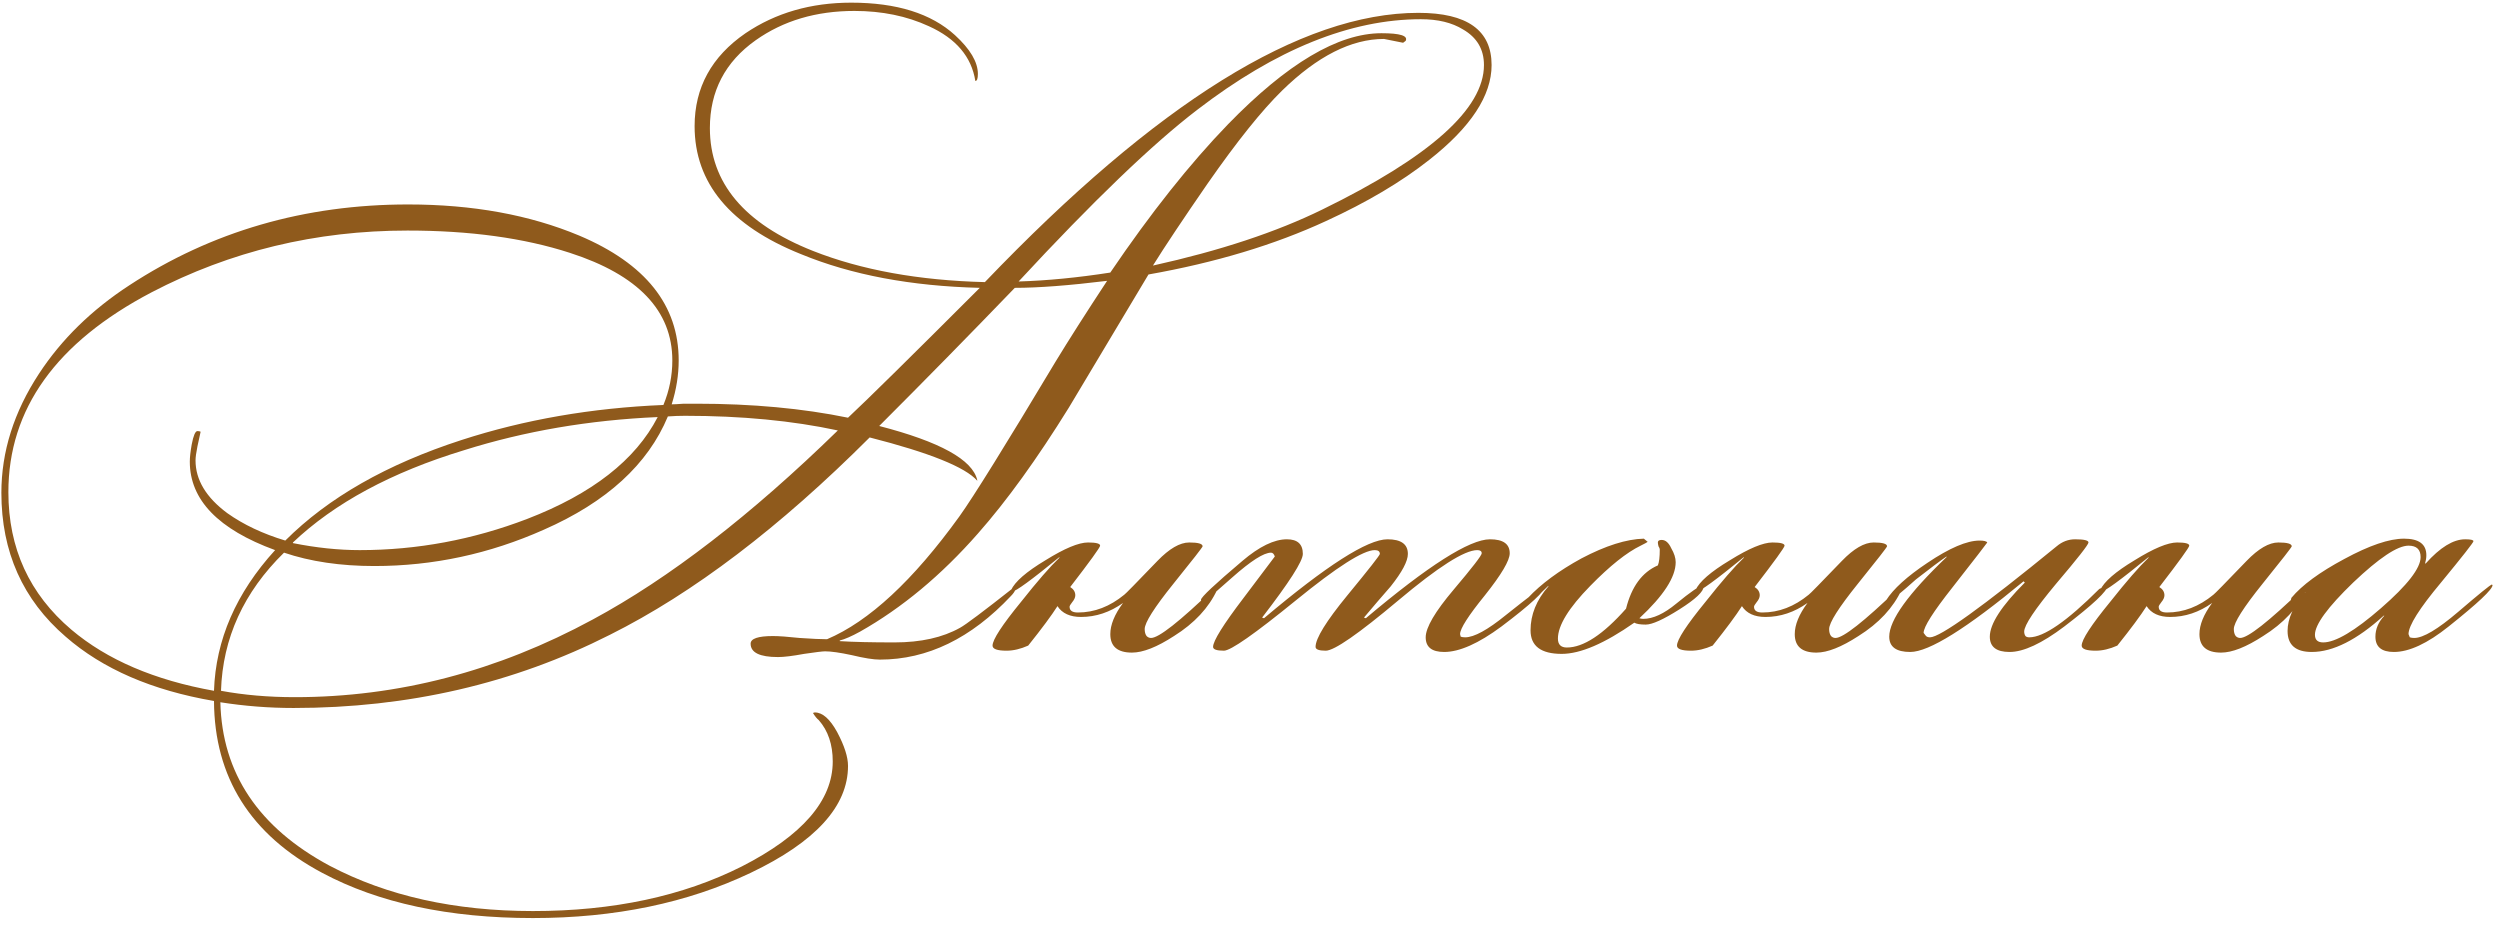 <?xml version="1.0" encoding="UTF-8"?> <svg xmlns="http://www.w3.org/2000/svg" width="216" height="80" viewBox="0 0 216 80" fill="none"><path d="M128.874 5.62C128.874 8.26 127.078 10.992 123.484 13.815C121.064 15.722 118.094 17.482 114.574 19.095C110.138 21.148 105.023 22.688 99.229 23.715C96.956 27.528 94.664 31.36 92.354 35.21C89.604 39.647 86.983 43.277 84.489 46.1C81.336 49.693 77.944 52.517 74.314 54.57C73.581 54.973 72.994 55.23 72.554 55.34V55.395C73.728 55.468 75.304 55.505 77.284 55.505C79.558 55.505 81.446 55.083 82.949 54.24C83.426 53.983 84.966 52.828 87.569 50.775L87.679 50.83L87.734 50.94C87.661 51.123 87.532 51.307 87.349 51.49C83.903 55.157 80.126 56.99 76.019 56.99C75.469 56.99 74.662 56.862 73.599 56.605C72.573 56.385 71.802 56.275 71.289 56.275C71.069 56.275 70.464 56.348 69.474 56.495C68.484 56.678 67.733 56.77 67.219 56.77C65.642 56.77 64.854 56.385 64.854 55.615C64.854 55.175 65.496 54.955 66.779 54.955C67.293 54.955 68.062 55.01 69.089 55.12C70.153 55.193 70.941 55.23 71.454 55.23C75.084 53.69 78.897 50.152 82.894 44.615C84.104 42.928 86.873 38.473 91.199 31.25C92.336 29.38 93.821 27.052 95.654 24.265C92.354 24.668 89.696 24.87 87.679 24.87C83.793 28.903 79.888 32.882 75.964 36.805C81.207 38.162 84.031 39.72 84.434 41.48V41.535C83.407 40.362 80.309 39.115 75.139 37.795C67.366 45.568 59.886 51.252 52.699 54.845C44.376 59.062 35.264 61.17 25.364 61.17C23.238 61.17 21.129 61.005 19.039 60.675C19.186 66.798 22.339 71.51 28.499 74.81C33.449 77.413 39.297 78.715 46.044 78.715C52.974 78.715 58.987 77.432 64.084 74.865C69.328 72.188 71.949 69.163 71.949 65.79C71.949 64.323 71.546 63.132 70.739 62.215C70.593 62.105 70.427 61.903 70.244 61.61C70.281 61.573 70.336 61.555 70.409 61.555C71.069 61.555 71.711 62.123 72.334 63.26C72.957 64.433 73.269 65.405 73.269 66.175C73.269 69.658 70.464 72.738 64.854 75.415C59.391 78.018 53.121 79.32 46.044 79.32C38.784 79.32 32.716 78.018 27.839 75.415C21.642 72.115 18.526 67.165 18.489 60.565C13.136 59.648 8.864 57.797 5.674 55.01C1.971 51.82 0.119 47.677 0.119 42.58C0.119 39.023 1.201 35.595 3.364 32.295C5.308 29.325 7.911 26.777 11.174 24.65C18.288 19.993 26.317 17.665 35.264 17.665C40.837 17.665 45.769 18.563 50.059 20.36C55.779 22.78 58.639 26.373 58.639 31.14C58.639 32.387 58.438 33.652 58.034 34.935C58.218 34.935 58.566 34.917 59.079 34.88C59.519 34.88 59.886 34.88 60.179 34.88C64.983 34.88 69.346 35.283 73.269 36.09C74.919 34.55 78.714 30.81 84.654 24.87C78.714 24.723 73.562 23.752 69.199 21.955C63.076 19.498 60.014 15.813 60.014 10.9C60.014 7.563 61.481 4.887 64.414 2.87C67.017 1.11 70.061 0.23 73.544 0.23C77.468 0.23 80.456 1.165 82.509 3.035C83.829 4.245 84.489 5.363 84.489 6.39C84.489 6.793 84.416 6.995 84.269 6.995C83.939 4.905 82.601 3.328 80.254 2.265C78.347 1.385 76.203 0.945 73.819 0.945C70.519 0.945 67.677 1.788 65.294 3.475C62.654 5.345 61.334 7.875 61.334 11.065C61.334 15.795 64.304 19.333 70.244 21.68C74.424 23.33 79.374 24.228 85.094 24.375C99.944 8.865 112.429 1.11 122.549 1.11C126.766 1.11 128.874 2.613 128.874 5.62ZM128.214 5.62C128.214 4.263 127.609 3.237 126.399 2.54C125.446 1.953 124.236 1.66 122.769 1.66C116.683 1.66 110.248 4.263 103.464 9.47C99.578 12.44 94.426 17.39 88.009 24.32C90.466 24.247 93.106 23.99 95.929 23.55C99.412 18.417 102.804 14.145 106.104 10.735C111.201 5.492 115.619 2.87 119.359 2.87C120.973 2.87 121.669 3.09 121.449 3.53L121.229 3.695L119.579 3.365C116.756 3.365 113.823 4.85 110.779 7.82C109.019 9.543 106.874 12.22 104.344 15.85C102.218 18.93 100.641 21.295 99.614 22.945C105.408 21.662 110.284 20.048 114.244 18.105C123.558 13.558 128.214 9.397 128.214 5.62ZM56.824 36.035C50.921 36.292 45.347 37.245 40.104 38.895C33.834 40.802 28.902 43.46 25.309 46.87V46.925C27.326 47.328 29.251 47.53 31.084 47.53C36.034 47.53 40.856 46.632 45.549 44.835C51.159 42.672 54.917 39.738 56.824 36.035ZM72.389 37.19C68.466 36.347 64.066 35.925 59.189 35.925C58.712 35.925 58.218 35.943 57.704 35.98C55.981 40.123 52.406 43.387 46.979 45.77C42.286 47.86 37.409 48.905 32.349 48.905C29.416 48.905 26.812 48.52 24.539 47.75C21.056 51.16 19.241 55.138 19.094 59.685C21.074 60.052 23.201 60.235 25.474 60.235C34.384 60.235 42.964 57.998 51.214 53.525C57.814 49.968 64.873 44.523 72.389 37.19ZM58.089 31.14C58.089 26.85 55.138 23.752 49.234 21.845C45.274 20.562 40.599 19.92 35.209 19.92C27.289 19.92 19.919 21.698 13.099 25.255C4.849 29.582 0.724 35.338 0.724 42.525C0.724 47.365 2.539 51.325 6.169 54.405C9.249 57.008 13.356 58.768 18.489 59.685C18.636 55.285 20.396 51.233 23.769 47.53C18.856 45.733 16.399 43.185 16.399 39.885C16.399 39.518 16.454 39.023 16.564 38.4C16.711 37.63 16.876 37.245 17.059 37.245C17.169 37.245 17.261 37.263 17.334 37.3C17.297 37.447 17.206 37.868 17.059 38.565C16.949 39.115 16.894 39.518 16.894 39.775C16.894 41.462 17.811 42.983 19.644 44.34C21.038 45.33 22.706 46.118 24.649 46.705C28.352 43.002 33.431 40.105 39.884 38.015C45.311 36.255 51.123 35.247 57.319 34.99C57.833 33.743 58.089 32.46 58.089 31.14ZM105.171 50.94C104.438 52.517 103.191 53.855 101.431 54.955C99.964 55.908 98.754 56.385 97.801 56.385C96.554 56.385 95.931 55.853 95.931 54.79C95.931 53.983 96.298 53.085 97.031 52.095C95.894 52.902 94.684 53.305 93.401 53.305C92.448 53.305 91.769 52.993 91.366 52.37C90.853 53.177 90.009 54.313 88.836 55.78C88.176 56.073 87.553 56.22 86.966 56.22C86.159 56.22 85.756 56.073 85.756 55.78C85.756 55.267 86.581 54.002 88.231 51.985C89.624 50.225 90.724 48.96 91.531 48.19V48.135C89.111 50.115 87.754 51.105 87.461 51.105C87.388 51.105 87.351 51.068 87.351 50.995C87.681 50.262 88.671 49.4 90.321 48.41C91.971 47.383 93.199 46.87 94.006 46.87C94.703 46.87 95.051 46.962 95.051 47.145C95.051 47.292 94.189 48.483 92.466 50.72C92.759 50.903 92.906 51.142 92.906 51.435C92.906 51.618 92.814 51.82 92.631 52.04C92.484 52.223 92.411 52.352 92.411 52.425C92.411 52.755 92.649 52.92 93.126 52.92C94.556 52.92 95.894 52.407 97.141 51.38C97.214 51.343 98.168 50.372 100.001 48.465C101.028 47.402 101.944 46.87 102.751 46.87C103.521 46.87 103.906 46.98 103.906 47.2C103.906 47.273 103.063 48.355 101.376 50.445C99.726 52.498 98.901 53.8 98.901 54.35C98.901 54.607 98.956 54.808 99.066 54.955C99.176 55.065 99.304 55.12 99.451 55.12C100.111 55.12 101.908 53.708 104.841 50.885H105.006C105.079 50.885 105.134 50.903 105.171 50.94ZM133.52 50.61C133.52 51.05 132.255 52.223 129.725 54.13C127.745 55.597 126.095 56.33 124.775 56.33C123.711 56.33 123.18 55.908 123.18 55.065C123.18 54.222 123.986 52.847 125.6 50.94C127.213 49.033 128.02 47.988 128.02 47.805C128.02 47.622 127.891 47.53 127.635 47.53C126.535 47.53 124.261 48.978 120.815 51.875C117.368 54.772 115.278 56.22 114.545 56.22C113.958 56.22 113.665 56.11 113.665 55.89C113.665 55.157 114.581 53.672 116.415 51.435C118.285 49.162 119.22 47.97 119.22 47.86C119.22 47.64 119.073 47.53 118.78 47.53C117.79 47.53 115.516 48.978 111.96 51.875C108.403 54.772 106.331 56.22 105.745 56.22C105.121 56.22 104.81 56.11 104.81 55.89C104.81 55.377 105.69 53.965 107.45 51.655C109.21 49.308 110.108 48.117 110.145 48.08C110.071 47.86 109.961 47.75 109.815 47.75C109.191 47.75 108.073 48.465 106.46 49.895C104.846 51.325 104.021 52.04 103.985 52.04C103.838 52.04 103.765 51.967 103.765 51.82C103.765 51.6 104.956 50.482 107.34 48.465C108.806 47.218 110.09 46.595 111.19 46.595C112.106 46.595 112.565 47.017 112.565 47.86C112.565 48.483 111.391 50.317 109.045 53.36L109.21 53.415C114.6 48.868 118.156 46.595 119.88 46.595C121.053 46.595 121.64 47.017 121.64 47.86C121.64 48.483 121.145 49.418 120.155 50.665C119.385 51.545 118.615 52.443 117.845 53.36L118.01 53.415C123.4 48.868 126.975 46.595 128.735 46.595C129.871 46.595 130.44 46.998 130.44 47.805C130.44 48.428 129.725 49.638 128.295 51.435C126.865 53.195 126.15 54.313 126.15 54.79L126.205 55.01C126.315 55.047 126.443 55.065 126.59 55.065C127.36 55.065 128.533 54.423 130.11 53.14C132.09 51.563 133.226 50.702 133.52 50.555V50.61ZM147.199 50.665C147.199 51.105 146.502 51.765 145.109 52.645C143.716 53.525 142.744 53.965 142.194 53.965C141.717 53.965 141.387 53.91 141.204 53.8C138.637 55.597 136.547 56.495 134.934 56.495C133.137 56.495 132.239 55.817 132.239 54.46C132.239 53.103 132.752 51.838 133.779 50.665V50.61C132.826 51.563 132.239 52.04 132.019 52.04C131.982 52.04 131.964 52.022 131.964 51.985V51.875C131.964 51.875 131.982 51.802 132.019 51.655C133.156 50.445 134.696 49.308 136.639 48.245C138.729 47.145 140.526 46.577 142.029 46.54L142.359 46.815C142.322 46.852 142.121 46.962 141.754 47.145C140.544 47.732 139.096 48.887 137.409 50.61C135.539 52.517 134.604 54.038 134.604 55.175C134.604 55.688 134.861 55.945 135.374 55.945C136.804 55.945 138.509 54.827 140.489 52.59C140.966 50.683 141.882 49.437 143.239 48.85C143.349 48.593 143.404 48.135 143.404 47.475C143.404 47.402 143.367 47.31 143.294 47.2C143.257 47.053 143.239 46.943 143.239 46.87C143.239 46.723 143.349 46.65 143.569 46.65C143.899 46.65 144.174 46.888 144.394 47.365C144.651 47.805 144.779 48.208 144.779 48.575C144.779 49.858 143.734 51.472 141.644 53.415C141.754 53.452 141.864 53.47 141.974 53.47C142.817 53.47 143.771 53.03 144.834 52.15C146.044 51.16 146.814 50.628 147.144 50.555C147.181 50.592 147.199 50.628 147.199 50.665ZM164.307 50.94C163.573 52.517 162.327 53.855 160.567 54.955C159.1 55.908 157.89 56.385 156.937 56.385C155.69 56.385 155.067 55.853 155.067 54.79C155.067 53.983 155.433 53.085 156.167 52.095C155.03 52.902 153.82 53.305 152.537 53.305C151.583 53.305 150.905 52.993 150.502 52.37C149.988 53.177 149.145 54.313 147.972 55.78C147.312 56.073 146.688 56.22 146.102 56.22C145.295 56.22 144.892 56.073 144.892 55.78C144.892 55.267 145.717 54.002 147.367 51.985C148.76 50.225 149.86 48.96 150.667 48.19V48.135C148.247 50.115 146.89 51.105 146.597 51.105C146.523 51.105 146.487 51.068 146.487 50.995C146.817 50.262 147.807 49.4 149.457 48.41C151.107 47.383 152.335 46.87 153.142 46.87C153.838 46.87 154.187 46.962 154.187 47.145C154.187 47.292 153.325 48.483 151.602 50.72C151.895 50.903 152.042 51.142 152.042 51.435C152.042 51.618 151.95 51.82 151.767 52.04C151.62 52.223 151.547 52.352 151.547 52.425C151.547 52.755 151.785 52.92 152.262 52.92C153.692 52.92 155.03 52.407 156.277 51.38C156.35 51.343 157.303 50.372 159.137 48.465C160.163 47.402 161.08 46.87 161.887 46.87C162.657 46.87 163.042 46.98 163.042 47.2C163.042 47.273 162.198 48.355 160.512 50.445C158.862 52.498 158.037 53.8 158.037 54.35C158.037 54.607 158.092 54.808 158.202 54.955C158.312 55.065 158.44 55.12 158.587 55.12C159.247 55.12 161.043 53.708 163.977 50.885H164.142C164.215 50.885 164.27 50.903 164.307 50.94ZM182.095 50.61C182.095 51.05 180.849 52.223 178.355 54.13C176.412 55.597 174.835 56.33 173.625 56.33C172.489 56.33 171.92 55.89 171.92 55.01C171.92 53.91 172.929 52.352 174.945 50.335L174.835 50.225C169.922 54.295 166.659 56.33 165.045 56.33C163.835 56.33 163.23 55.89 163.23 55.01C163.23 53.58 164.88 51.288 168.18 48.135V48.08C167.594 48.483 166.714 49.143 165.54 50.06C165.1 50.463 164.44 51.032 163.56 51.765C163.34 51.912 163.157 51.985 163.01 51.985L162.955 51.875C163.579 50.885 164.77 49.803 166.53 48.63C168.437 47.347 169.94 46.705 171.04 46.705C171.407 46.705 171.627 46.76 171.7 46.87C171.664 46.943 170.655 48.245 168.675 50.775C167.025 52.865 166.2 54.167 166.2 54.68C166.237 54.717 166.292 54.79 166.365 54.9C166.439 55.01 166.567 55.065 166.75 55.065C167.63 55.065 171.279 52.443 177.695 47.2C178.172 46.797 178.704 46.595 179.29 46.595C180.06 46.595 180.445 46.687 180.445 46.87C180.445 47.053 179.51 48.245 177.64 50.445C175.807 52.645 174.89 54.02 174.89 54.57C174.89 54.717 174.927 54.845 175 54.955C175.074 55.028 175.184 55.065 175.33 55.065C176.577 55.065 178.594 53.672 181.38 50.885L182.095 50.555V50.61ZM199.272 50.94C198.539 52.517 197.292 53.855 195.532 54.955C194.066 55.908 192.856 56.385 191.902 56.385C190.656 56.385 190.032 55.853 190.032 54.79C190.032 53.983 190.399 53.085 191.132 52.095C189.996 52.902 188.786 53.305 187.502 53.305C186.549 53.305 185.871 52.993 185.467 52.37C184.954 53.177 184.111 54.313 182.937 55.78C182.277 56.073 181.654 56.22 181.067 56.22C180.261 56.22 179.857 56.073 179.857 55.78C179.857 55.267 180.682 54.002 182.332 51.985C183.726 50.225 184.826 48.96 185.632 48.19V48.135C183.212 50.115 181.856 51.105 181.562 51.105C181.489 51.105 181.452 51.068 181.452 50.995C181.782 50.262 182.772 49.4 184.422 48.41C186.072 47.383 187.301 46.87 188.107 46.87C188.804 46.87 189.152 46.962 189.152 47.145C189.152 47.292 188.291 48.483 186.567 50.72C186.861 50.903 187.007 51.142 187.007 51.435C187.007 51.618 186.916 51.82 186.732 52.04C186.586 52.223 186.512 52.352 186.512 52.425C186.512 52.755 186.751 52.92 187.227 52.92C188.657 52.92 189.996 52.407 191.242 51.38C191.316 51.343 192.269 50.372 194.102 48.465C195.129 47.402 196.046 46.87 196.852 46.87C197.622 46.87 198.007 46.98 198.007 47.2C198.007 47.273 197.164 48.355 195.477 50.445C193.827 52.498 193.002 53.8 193.002 54.35C193.002 54.607 193.057 54.808 193.167 54.955C193.277 55.065 193.406 55.12 193.552 55.12C194.212 55.12 196.009 53.708 198.942 50.885H199.107C199.181 50.885 199.236 50.903 199.272 50.94ZM215.356 50.555C215.356 50.922 214.091 52.113 211.561 54.13C209.728 55.597 208.151 56.33 206.831 56.33C205.768 56.33 205.236 55.89 205.236 55.01C205.236 54.35 205.493 53.745 206.006 53.195H205.951C203.641 55.285 201.569 56.33 199.736 56.33C198.343 56.33 197.646 55.725 197.646 54.515C197.646 53.452 198.159 52.333 199.186 51.16H199.131C198.581 51.747 198.233 52.04 198.086 52.04C198.013 52.04 197.958 52.022 197.921 51.985V51.875C197.921 51.875 197.939 51.802 197.976 51.655C198.893 50.555 200.414 49.437 202.541 48.3C204.704 47.127 206.428 46.54 207.711 46.54C208.994 46.54 209.636 47.017 209.636 47.97C209.636 48.19 209.599 48.428 209.526 48.685H209.581C210.828 47.292 211.964 46.595 212.991 46.595C213.468 46.595 213.706 46.65 213.706 46.76C213.706 46.87 212.771 48.062 210.901 50.335C209.031 52.572 208.096 54.057 208.096 54.79L208.206 55.065C208.316 55.102 208.444 55.12 208.591 55.12C209.361 55.12 210.626 54.368 212.386 52.865C214.183 51.325 215.154 50.537 215.301 50.5C215.338 50.537 215.356 50.555 215.356 50.555ZM209.141 48.135C209.141 47.475 208.793 47.145 208.096 47.145C207.143 47.145 205.548 48.208 203.311 50.335C201.111 52.462 200.011 53.965 200.011 54.845C200.011 55.285 200.249 55.505 200.726 55.505C201.789 55.505 203.458 54.515 205.731 52.535C208.004 50.555 209.141 49.088 209.141 48.135Z" fill="#8F5A1C"></path></svg> 